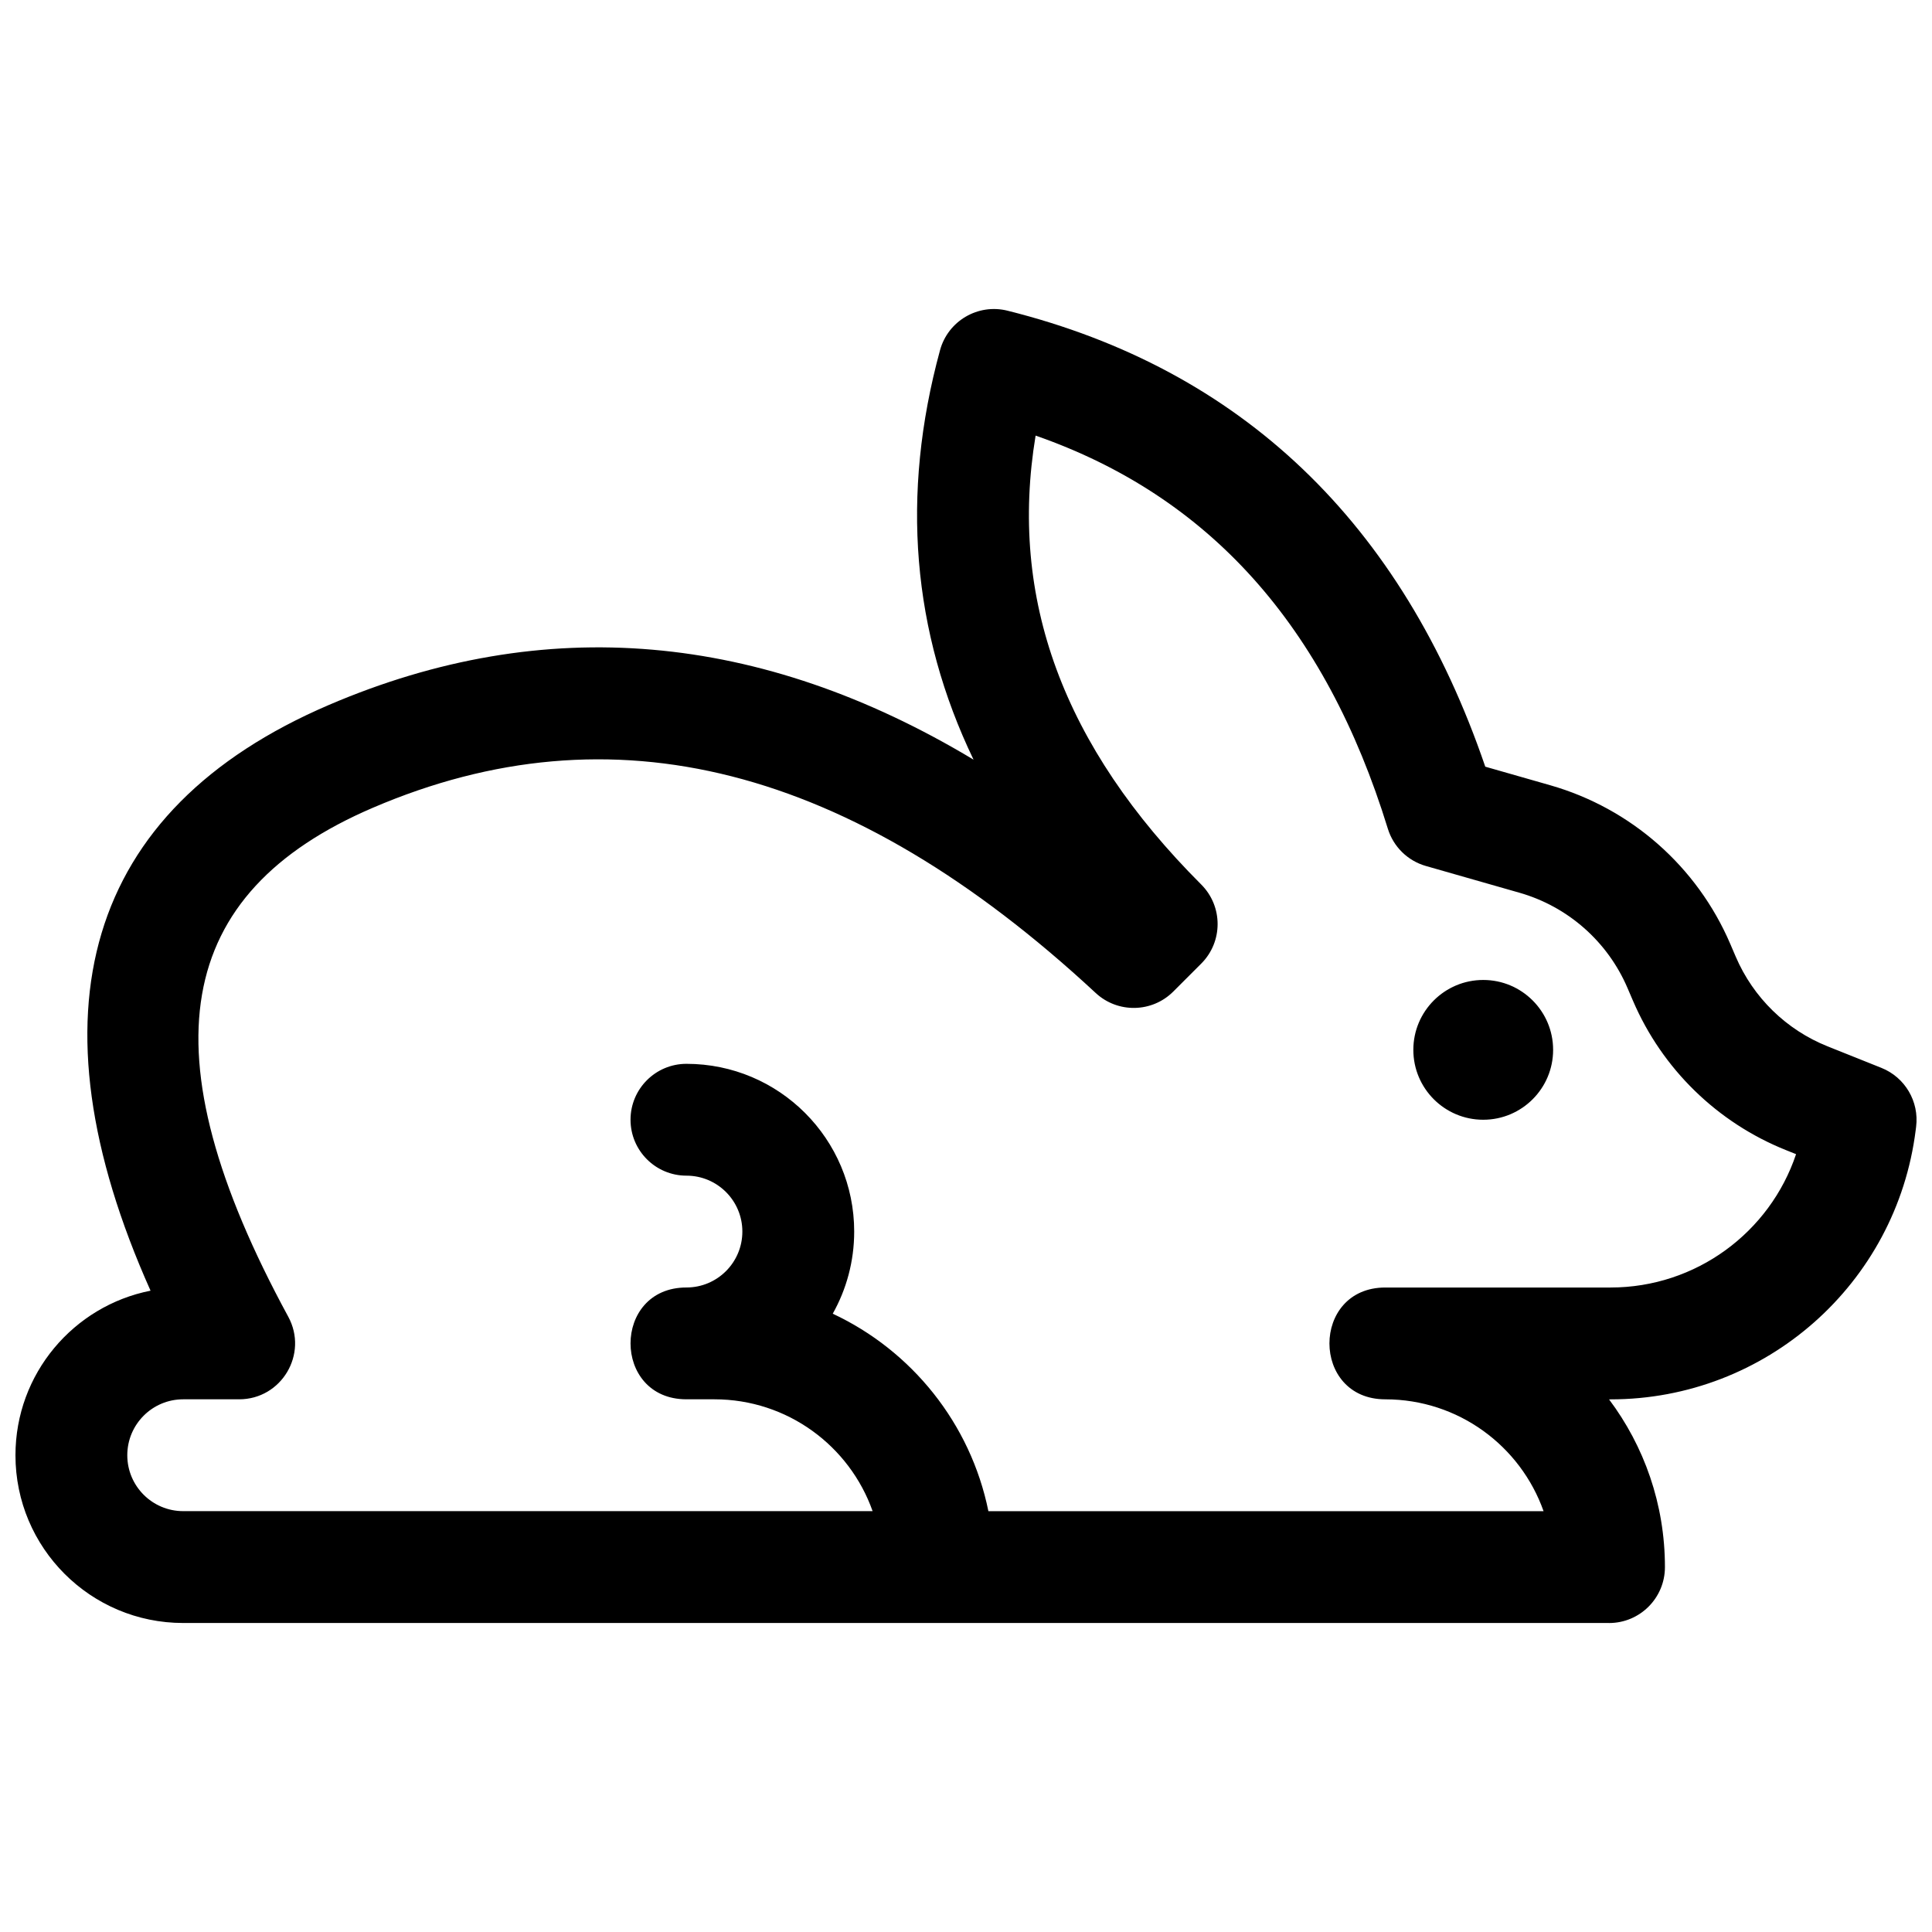 <?xml version="1.0" encoding="UTF-8"?>
<!-- Uploaded to: SVG Repo, www.svgrepo.com, Generator: SVG Repo Mixer Tools -->
<svg width="800px" height="800px" version="1.1" viewBox="144 144 512 512" xmlns="http://www.w3.org/2000/svg">
 <defs>
  <clipPath id="a">
   <path d="m148.09 225h503.81v350h-503.81z"/>
  </clipPath>
 </defs>
 <g clip-path="url(#a)">
  <path d="m570.41 574.11h-377.86c-24.551 0-44.453-19.902-44.453-44.453 0-21.59 15.391-39.586 35.801-43.613-32.863-73.453-17.5-127.47 47.27-155.23 57.133-24.488 114.42-19.387 170.83 14.5-16.281-33.84-19.34-70.176-8.883-108.5 2.121-7.777 10.066-12.434 17.887-10.477 62.023 15.504 104.56 56.281 126.61 120.84l17.18 4.91c21.43 6.121 38.965 21.566 47.746 42.055l1.453 3.394c4.644 10.836 13.402 19.383 24.352 23.762l14.25 5.699c6.254 2.504 10.035 8.91 9.199 15.598l-0.109 0.863c-5.098 40.781-39.766 71.387-80.867 71.387h-0.402c9.301 12.383 14.812 27.777 14.812 44.457 0 8.184-6.633 14.816-14.816 14.816zm-164.48-29.637h147.13c-6.106-17.266-22.57-29.637-41.926-29.637-19.758 0-19.758-29.633 0-29.633h59.68c22.637 0 42.207-14.59 49.164-35.34l-2.644-1.059c-18.242-7.297-32.844-21.543-40.582-39.605l-1.457-3.394c-5.266-12.289-15.789-21.559-28.645-25.23l-24.77-7.078c-4.82-1.375-8.617-5.098-10.09-9.891-16.574-53.855-47.406-88.164-93.344-104.17-7.137 43.117 7.238 82.32 43.895 118.97 5.785 5.789 5.785 15.168 0 20.957l-7.41 7.41c-5.637 5.633-14.719 5.801-20.559 0.379-65.129-60.477-128.2-76.242-191.53-49.102-52.672 22.574-60.668 64.562-22.453 134.89 5.363 9.875-1.785 21.891-13.02 21.891h-14.82c-8.184 0-14.816 6.637-14.816 14.82s6.633 14.816 14.816 14.816h182.7c-6.102-17.266-22.57-29.637-41.926-29.637h-7.406c-19.758 0-19.758-29.633 0-29.633 8.184 0 14.816-6.637 14.816-14.82 0-8.184-6.633-14.816-14.816-14.816s-14.82-6.637-14.82-14.82 6.637-14.816 14.82-14.816c24.551 0 44.453 19.902 44.453 44.453 0 7.906-2.066 15.332-5.684 21.766 20.93 9.793 36.527 29.082 41.246 52.324zm131.14-103.73c-10.227 0-18.52-8.293-18.52-18.52 0-10.23 8.293-18.523 18.52-18.523 10.23 0 18.523 8.293 18.523 18.523 0 10.227-8.293 18.52-18.523 18.52z"/>
 </g>
</svg>